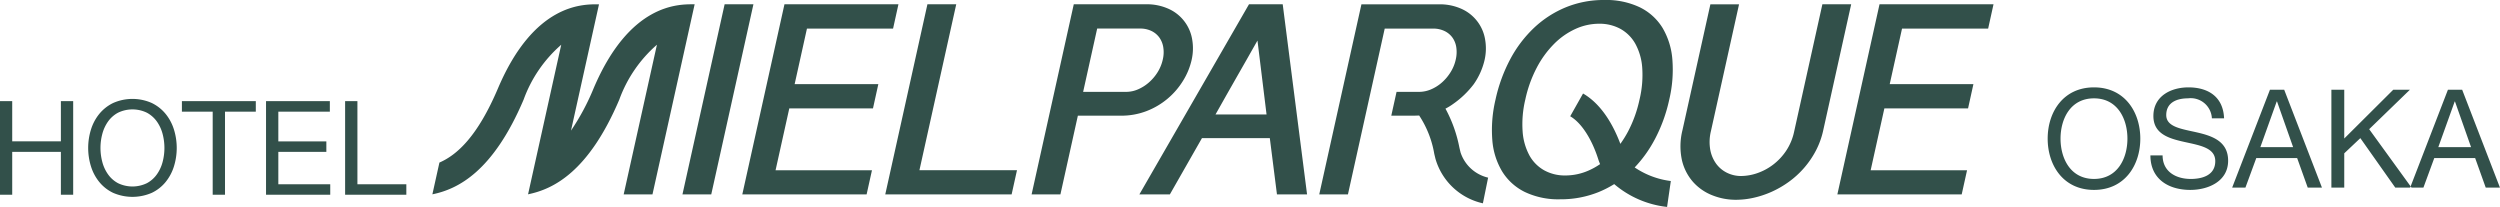 <svg id="logo" xmlns="http://www.w3.org/2000/svg" width="279.75" height="23.156" viewBox="0 0 279.75 23.156"><defs><style>.cls-1{fill:#32504a;fill-rule:evenodd}</style></defs><path id="mielparque__logo" class="cls-1" d="M140.867 35.662v4.5h5.446v-4.5h1.376v10.475h-1.376v-4.8h-5.446v4.8h-1.377V35.662h1.377zm8.813 3.177a5.2 5.2 0 0 1 .934-1.753 4.577 4.577 0 0 1 1.55-1.218 5.341 5.341 0 0 1 4.316 0 4.577 4.577 0 0 1 1.55 1.218 5.22 5.22 0 0 1 .934 1.753 6.962 6.962 0 0 1 0 4.122 5.2 5.2 0 0 1-.934 1.752 4.47 4.47 0 0 1-1.55 1.212 5.43 5.43 0 0 1-4.316 0 4.47 4.47 0 0 1-1.55-1.212 5.185 5.185 0 0 1-.934-1.752 6.962 6.962 0 0 1 0-4.122zm1.267 3.623a4.246 4.246 0 0 0 .638 1.385 3.233 3.233 0 0 0 1.115.991 3.706 3.706 0 0 0 3.244 0 3.233 3.233 0 0 0 1.115-.991 4.246 4.246 0 0 0 .638-1.385 6.143 6.143 0 0 0 0-3.125 4.291 4.291 0 0 0-.638-1.387 3.269 3.269 0 0 0-1.115-.99 3.705 3.705 0 0 0-3.244 0 3.269 3.269 0 0 0-1.115.99 4.291 4.291 0 0 0-.638 1.387 6.114 6.114 0 0 0 0 3.125zm8.908-5.626v-1.174h8.27v1.174h-3.447v9.3H163.3v-9.3h-3.447zm16.555-1.174v1.174h-5.765v3.329h5.374v1.175h-5.374v3.623h5.809v1.173h-7.185V35.662h7.141zm3.085 0v9.3h5.474v1.173h-6.851V35.662h1.382zm44.313-10.838l-4.72 21.276h-3.222l4.719-21.276h3.223zm16.227 0l-.6 2.72h-9.637l-1.376 6.211h9.364l-.6 2.722h-9.365l-1.535 6.917h10.788l-.6 2.706h-13.91l4.718-21.276h12.759zm122.539 0l-.6 2.72h-9.636l-1.377 6.211h9.365l-.6 2.722h-9.365l-1.534 6.917h10.787l-.6 2.706H345.1l4.718-21.276h12.759zm-116.071 0l-4.119 18.569H253.3l-.6 2.707h-14.14l4.718-21.276h3.222zm13.152 0h8.037a5.872 5.872 0 0 1 2.673.555 4.562 4.562 0 0 1 2.549 3.436 5.792 5.792 0 0 1-.067 2.217 7.587 7.587 0 0 1-.949 2.324 8.269 8.269 0 0 1-4.065 3.405 7.836 7.836 0 0 1-2.907.527h-4.813L258.16 46.1h-3.224zm1.048 9.8h4.813a3.352 3.352 0 0 0 1.32-.278 4.579 4.579 0 0 0 1.218-.768 5.1 5.1 0 0 0 .979-1.149 4.529 4.529 0 0 0 .584-1.429 3.528 3.528 0 0 0 .052-1.375 2.562 2.562 0 0 0-.451-1.1 2.332 2.332 0 0 0-.887-.722 2.852 2.852 0 0 0-1.243-.264h-4.814zm22.333-9.8l2.725 21.276h-3.369l-.8-6.3H274l-3.594 6.3h-3.412l12.268-21.276h3.774zm-2.824 4.058q-.6 1.053-1.174 2.069l-1.158 2.028-1.164 2.046-1.2 2.127h5.711zm53.888-4.058l-3.147 14.192a5.066 5.066 0 0 0-.071 2.106 3.822 3.822 0 0 0 .684 1.579 3.3 3.3 0 0 0 1.218.993 3.53 3.53 0 0 0 1.535.345 5.652 5.652 0 0 0 1.805-.315 6.3 6.3 0 0 0 1.769-.94 6.493 6.493 0 0 0 1.464-1.549 6.145 6.145 0 0 0 .906-2.159l3.161-14.253h3.223l-3.131 14.118a8.971 8.971 0 0 1-.845 2.308 10.039 10.039 0 0 1-3.012 3.451 10.85 10.85 0 0 1-1.916 1.106 10.561 10.561 0 0 1-2.012.669 9.16 9.16 0 0 1-1.974.225 7.077 7.077 0 0 1-2.642-.5 5.655 5.655 0 0 1-2.155-1.489 5.594 5.594 0 0 1-1.251-2.442 7.405 7.405 0 0 1 .064-3.384l3.119-14.058h3.208zm-116.989 0c-1.769-.007-7.171-.036-11.187 9.409a25.993 25.993 0 0 1-2.53 4.726l3.134-14.133h-.12c-1.771-.007-7.171-.036-11.187 9.409-2.287 5.379-4.578 7.445-6.55 8.3l-.788 3.554c2.823-.578 6.764-2.491 10.211-10.6a14.854 14.854 0 0 1 4.208-6.138l-2.924 13.181-.788 3.554c2.825-.578 6.764-2.491 10.211-10.6a14.854 14.854 0 0 1 4.21-6.138L209.289 46.1h3.222l4.72-21.276zM198.584 46.1h.045l-.041-.016zM324.639 40a17.354 17.354 0 0 0 1.65-4.511 14.473 14.473 0 0 0 .348-4.5 8.146 8.146 0 0 0-1.1-3.527 6.149 6.149 0 0 0-2.54-2.3 8.768 8.768 0 0 0-3.971-.819 11.2 11.2 0 0 0-4.312.819 11.62 11.62 0 0 0-3.559 2.3 13.654 13.654 0 0 0-2.669 3.527 17.5 17.5 0 0 0-1.638 4.5 14.663 14.663 0 0 0-.359 4.511 7.968 7.968 0 0 0 1.1 3.526 6.185 6.185 0 0 0 2.539 2.3 8.684 8.684 0 0 0 3.948.819 11.29 11.29 0 0 0 4.335-.819 11.664 11.664 0 0 0 1.719-.881 10.94 10.94 0 0 0 5.915 2.555l.42-2.9a9.238 9.238 0 0 1-4.045-1.521 14 14 0 0 0 2.219-3.084zm-7.315 3.4a6.454 6.454 0 0 1-2.657.579 4.766 4.766 0 0 1-2.376-.579 4.27 4.27 0 0 1-1.651-1.669 6.572 6.572 0 0 1-.758-2.669 11.8 11.8 0 0 1 .3-3.579 13.941 13.941 0 0 1 1.284-3.571 10.985 10.985 0 0 1 1.941-2.661 8.081 8.081 0 0 1 2.39-1.67 6.377 6.377 0 0 1 2.636-.581 4.868 4.868 0 0 1 2.4.578 4.309 4.309 0 0 1 1.664 1.67 6.5 6.5 0 0 1 .767 2.661 11.687 11.687 0 0 1-.3 3.571 13.949 13.949 0 0 1-1.286 3.579 12.174 12.174 0 0 1-.86 1.384c-.679-1.819-1.97-4.361-4.175-5.636l-1.437 2.548c1.237.716 2.413 2.519 3.144 4.824.058.18.125.356.2.53a7.7 7.7 0 0 1-1.226.691zm-14.391-2.007l-.126-.529a15.078 15.078 0 0 0-1.56-4.363 6.193 6.193 0 0 0 .825-.501 10.253 10.253 0 0 0 2.338-2.233 7.762 7.762 0 0 0 1.219-2.73 5.792 5.792 0 0 0 .065-2.217 4.56 4.56 0 0 0-2.547-3.436 5.873 5.873 0 0 0-2.674-.555h-8.63l-4.72 21.271h3.21l2.544-11.473 1.572-7.083h5.42a2.873 2.873 0 0 1 1.256.264 2.324 2.324 0 0 1 .889.722 2.506 2.506 0 0 1 .444 1.1A3.636 3.636 0 0 1 302.4 31a4.485 4.485 0 0 1-.585 1.429 5.119 5.119 0 0 1-.97 1.149 4.455 4.455 0 0 1-1.218.768 3.407 3.407 0 0 1-1.327.278h-2.525l-.59 2.662h2.525c.173 0 .381-.007.594-.018a11.2 11.2 0 0 1 1.689 4.28l.129.542a7.133 7.133 0 0 0 5.314 5.005l.584-2.873a4.264 4.264 0 0 1-3.087-2.829z" transform="translate(-139.5 -24.344)"/><path id="OSAKA" class="cls-1" d="M368.635 39.858c0 2.976 1.742 5.737 5.182 5.737S379 42.833 379 39.858s-1.742-5.737-5.181-5.737-5.184 2.761-5.184 5.737zm1.439 0c0-2.208 1.106-4.509 3.743-4.509s3.742 2.3 3.742 4.509-1.106 4.509-3.742 4.509-3.743-2.3-3.743-4.509zm18.3-2.27c-.091-2.408-1.773-3.467-3.985-3.467-1.97 0-3.924.982-3.924 3.206 0 2.009 1.742 2.515 3.469 2.9s3.455.644 3.455 2.147c0 1.58-1.44 1.994-2.743 1.994-1.636 0-3.151-.8-3.151-2.638h-1.364c0 2.669 2.046 3.865 4.47 3.865 1.97 0 4.227-.936 4.227-3.267 0-2.147-1.727-2.761-3.454-3.16-1.743-.4-3.47-.6-3.47-1.948 0-1.426 1.212-1.871 2.424-1.871a2.373 2.373 0 0 1 2.682 2.24h1.364zm.906 7.746h1.484l1.213-3.3h4.575l1.182 3.3h1.591L395.1 34.382h-1.591zm4.984-9.633h.036l1.8 5.108h-3.667zm6.118 9.633h1.44V41.5l1.8-1.7 3.909 5.537h1.818L404.61 38.8l4.56-4.417h-1.863l-5.485 5.46v-5.46h-1.44v10.951zm8.815 0h1.485l1.212-3.3h4.576l1.182 3.3h1.591l-4.228-10.952h-1.59zm4.985-9.633h.03l1.8 5.108h-3.666z" transform="translate(-139.5 -24.344)"/></svg>